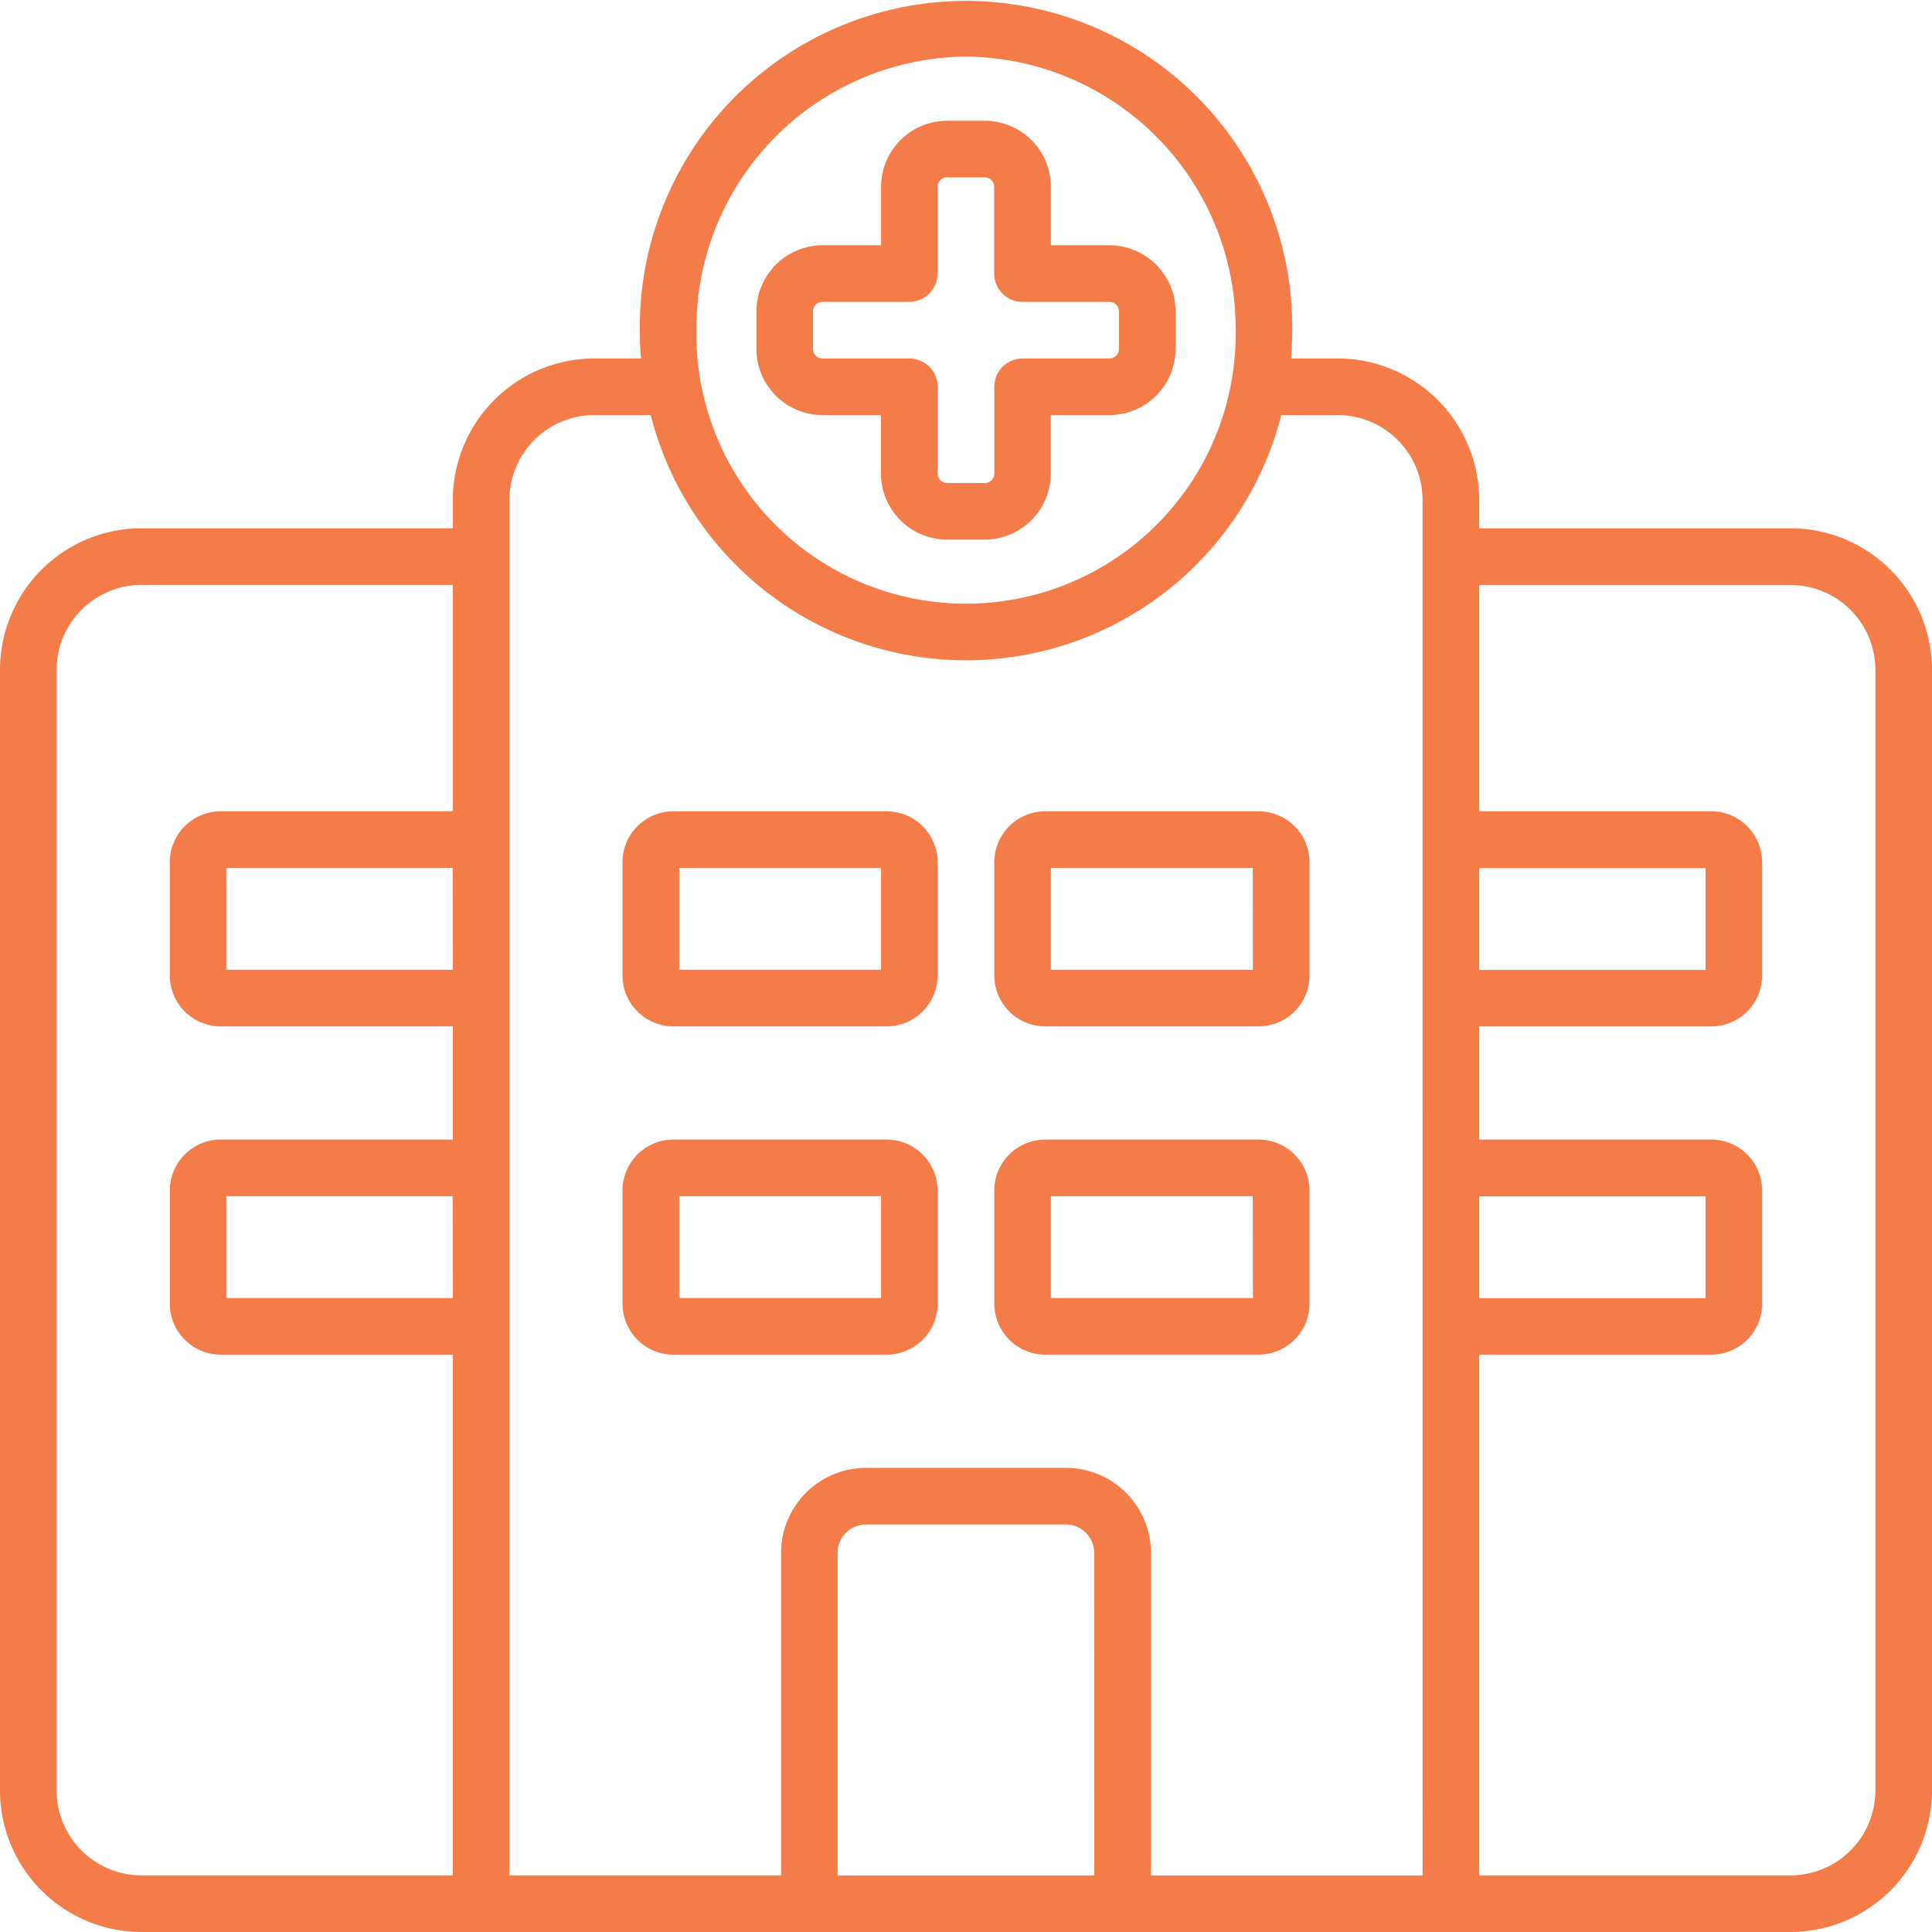<?xml version="1.0" encoding="UTF-8"?> <svg xmlns="http://www.w3.org/2000/svg" width="70" height="70" viewBox="0 0 70 70"><path id="Path_4762" data-name="Path 4762" d="M29.8,15.039h2.119v2.119a2.4,2.4,0,0,0,2.393,2.393h1.367a2.4,2.4,0,0,0,2.393-2.393V15.039H40.2a2.4,2.4,0,0,0,2.393-2.393V11.279A2.4,2.4,0,0,0,40.2,8.887H38.076V6.768a2.4,2.4,0,0,0-2.393-2.393H34.316a2.4,2.4,0,0,0-2.393,2.393V8.887H29.8a2.4,2.4,0,0,0-2.393,2.393v1.367A2.4,2.4,0,0,0,29.8,15.039Zm-.342-3.76a.342.342,0,0,1,.342-.342h3.145a1.025,1.025,0,0,0,1.025-1.025V6.768a.342.342,0,0,1,.342-.342h1.367a.342.342,0,0,1,.342.342V9.912a1.025,1.025,0,0,0,1.025,1.025H40.2a.342.342,0,0,1,.342.342v1.367a.342.342,0,0,1-.342.342H37.051a1.025,1.025,0,0,0-1.025,1.025v3.145a.342.342,0,0,1-.342.342H34.316a.342.342,0,0,1-.342-.342V14.014a1.025,1.025,0,0,0-1.025-1.025H29.8a.342.342,0,0,1-.342-.342Zm35.41,7.861H53.594V18.115a5.133,5.133,0,0,0-5.127-5.127H46.776c.029-.338.044-.68.044-1.025a11.82,11.82,0,1,0-23.639,0c0,.345.015.687.044,1.025H21.533a5.133,5.133,0,0,0-5.127,5.127v1.025H5.127A5.133,5.133,0,0,0,0,24.268V64.873A5.133,5.133,0,0,0,5.127,70H64.873A5.133,5.133,0,0,0,70,64.873V24.268A5.133,5.133,0,0,0,64.873,19.141ZM16.406,47.031H8.2V43.34h8.2Zm0-11.895H8.2V31.445h8.2Zm0-5.742H8A1.848,1.848,0,0,0,6.152,31.24v4.1A1.848,1.848,0,0,0,8,37.188h8.408v4.1H8a1.848,1.848,0,0,0-1.846,1.846v4.1A1.848,1.848,0,0,0,8,49.082h8.408V67.949H5.127a3.08,3.08,0,0,1-3.076-3.076V24.268a3.08,3.08,0,0,1,3.076-3.076H16.406ZM35,2.051a9.852,9.852,0,0,1,9.769,9.912,9.77,9.77,0,1,1-19.538,0A9.852,9.852,0,0,1,35,2.051Zm4.648,65.9h-9.3V56.26a1.026,1.026,0,0,1,1.025-1.025h7.246a1.026,1.026,0,0,1,1.025,1.025Zm11.895,0H41.7V56.26a3.08,3.08,0,0,0-3.076-3.076H31.377A3.08,3.08,0,0,0,28.3,56.26V67.949H18.457V18.115a3.08,3.08,0,0,1,3.076-3.076h2.044a11.785,11.785,0,0,0,22.845,0h2.044a3.08,3.08,0,0,1,3.076,3.076Zm2.051-36.5h8.2v3.691h-8.2Zm0,11.895h8.2v3.691h-8.2ZM67.949,64.873a3.08,3.08,0,0,1-3.076,3.076H53.594V49.082H62a1.848,1.848,0,0,0,1.846-1.846v-4.1A1.848,1.848,0,0,0,62,41.289H53.594v-4.1H62a1.848,1.848,0,0,0,1.846-1.846v-4.1A1.848,1.848,0,0,0,62,29.395H53.594v-8.2H64.873a3.08,3.08,0,0,1,3.076,3.076ZM45.6,29.395H37.871a1.848,1.848,0,0,0-1.846,1.846v4.1a1.848,1.848,0,0,0,1.846,1.846H45.6a1.848,1.848,0,0,0,1.846-1.846v-4.1A1.848,1.848,0,0,0,45.6,29.395Zm-.205,5.742H38.076V31.445h7.314Zm.205,6.152H37.871a1.848,1.848,0,0,0-1.846,1.846v4.1a1.848,1.848,0,0,0,1.846,1.846H45.6a1.848,1.848,0,0,0,1.846-1.846v-4.1A1.848,1.848,0,0,0,45.6,41.289Zm-.205,5.742H38.076V43.34h7.314ZM32.129,41.289H24.4a1.848,1.848,0,0,0-1.846,1.846v4.1A1.848,1.848,0,0,0,24.4,49.082h7.725a1.848,1.848,0,0,0,1.846-1.846v-4.1a1.848,1.848,0,0,0-1.846-1.846Zm-.205,5.742H24.609V43.34h7.314Zm.205-17.637H24.4a1.848,1.848,0,0,0-1.846,1.846v4.1A1.848,1.848,0,0,0,24.4,37.188h7.725a1.848,1.848,0,0,0,1.846-1.846v-4.1a1.848,1.848,0,0,0-1.846-1.846Zm-.205,5.742H24.609V31.445h7.314Z" fill="#f47c49"></path></svg> 